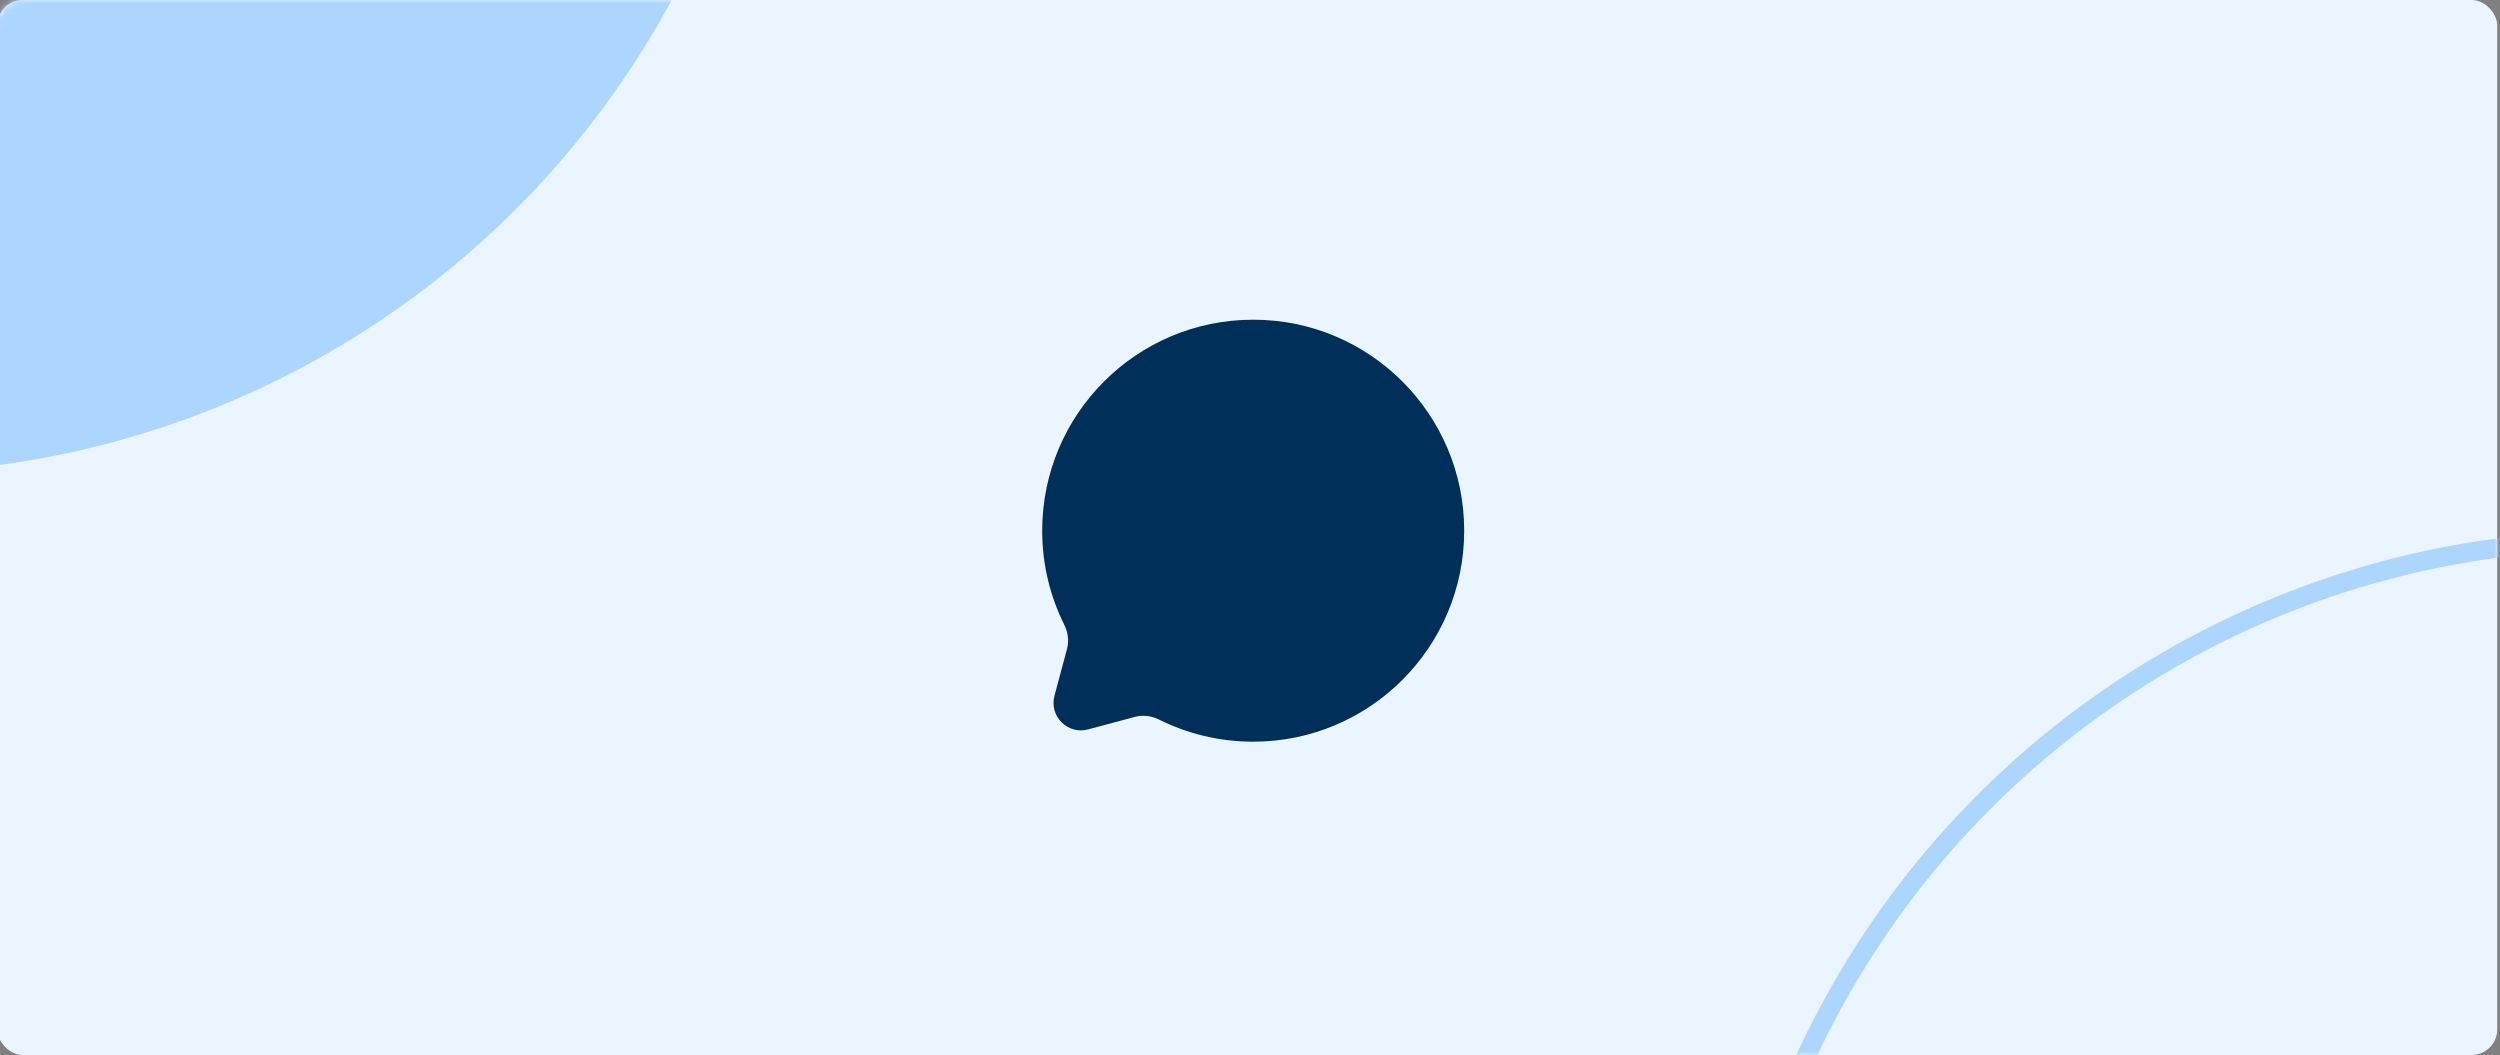 <svg xmlns="http://www.w3.org/2000/svg" xmlns:xlink="http://www.w3.org/1999/xlink" width="391px" height="165px" viewBox="0 0 391 165"><rect x="0" y="0" width="391" height="165" fill="#808080" stroke="none"/><title>img-chat</title><defs><rect id="path-1" x="0" y="0" width="391" height="165" rx="4"></rect></defs><g id="img-chat" stroke="none" stroke-width="1" fill="none" fill-rule="evenodd"><g id="Group-4-Copy" transform="translate(-0.431, 0)"><mask id="mask-2" fill="white"><use xlink:href="#path-1"></use></mask><use id="Rectangle" fill="#EBF5FF" xlink:href="#path-1"></use><circle id="Oval" fill="#ADD6FF" mask="url(#mask-2)" cx="-18.569" cy="-67" r="141"></circle><circle id="Oval-Copy" stroke="#ADD6FF" stroke-width="3" mask="url(#mask-2)" cx="409.431" cy="224" r="139.5"></circle><g id="video-svgrepo-com-(1)" mask="url(#mask-2)"><g transform="translate(146.431, 50)"></g></g></g><path d="M196,116 C214.225,116 229,101.225 229,83 C229,64.775 214.225,50 196,50 C177.775,50 163,64.775 163,83 C163,88.279 164.24,93.268 166.443,97.693 C167.029,98.869 167.224,100.213 166.884,101.482 L164.919,108.828 C164.066,112.017 166.983,114.934 170.172,114.081 L177.518,112.116 C178.787,111.776 180.131,111.971 181.307,112.556 C185.732,114.761 190.721,116 196,116 Z" id="Path" fill="#003059" fill-rule="nonzero"></path></g></svg>
